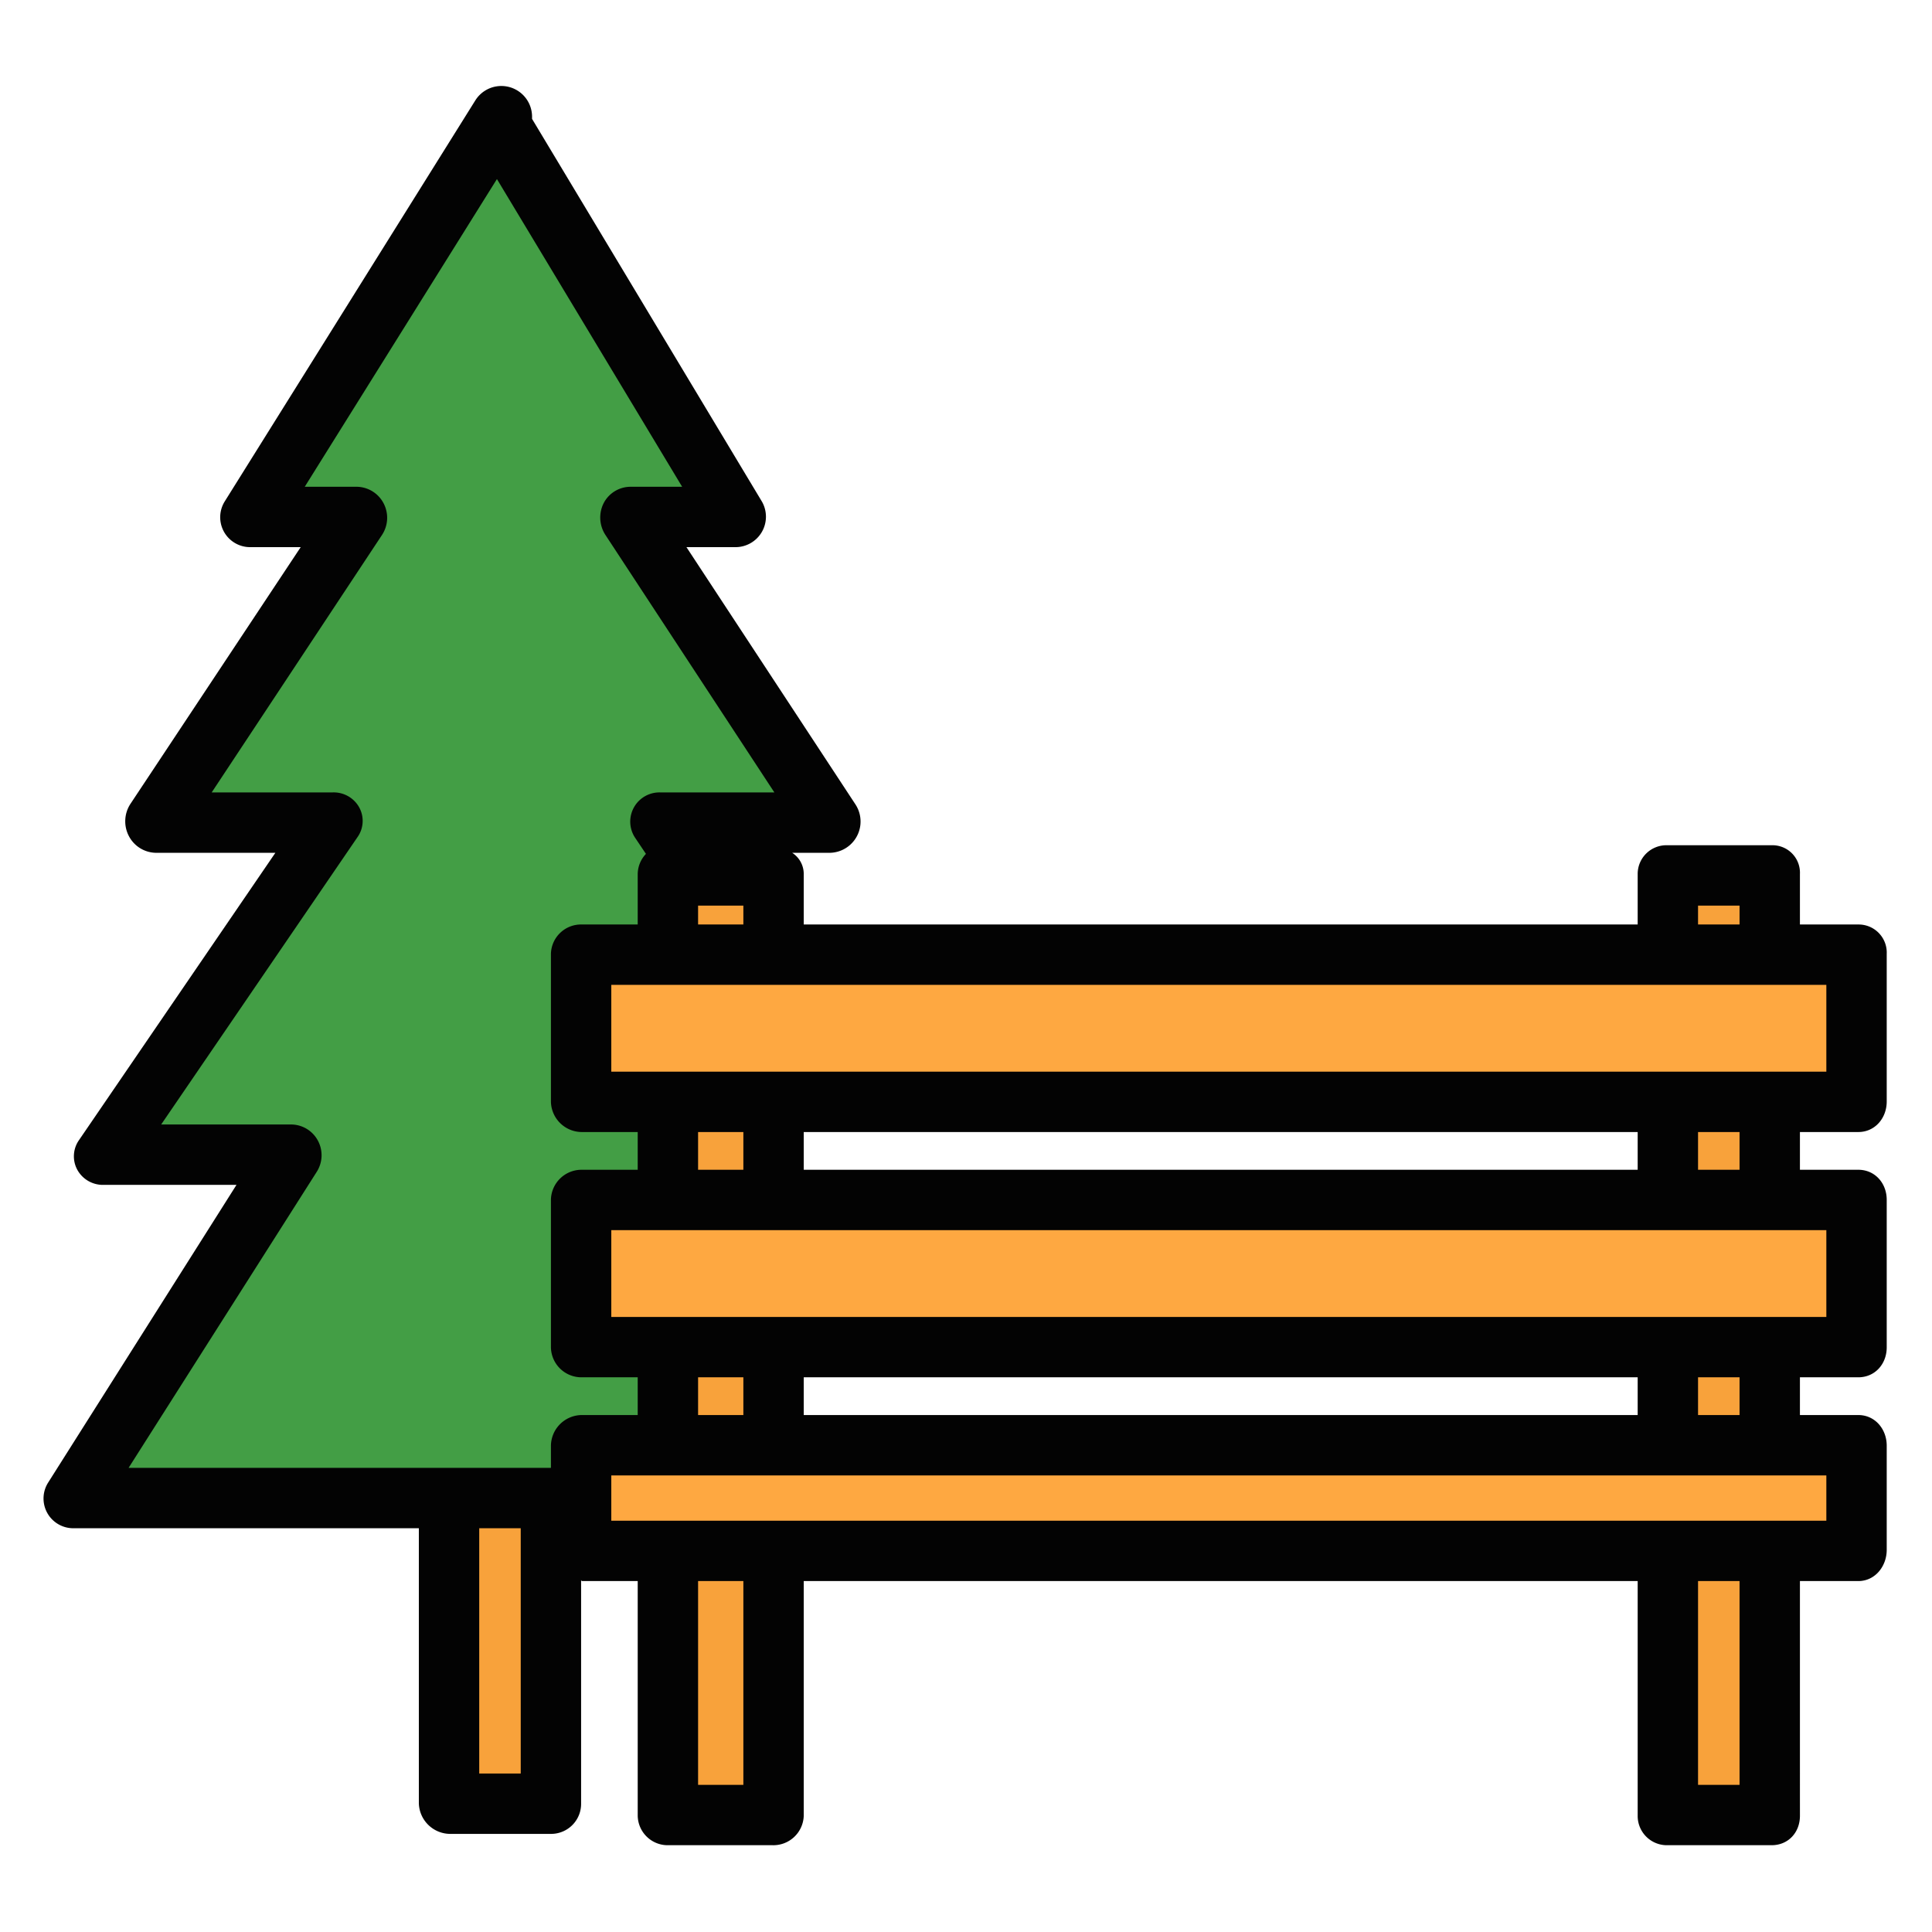 <svg xmlns="http://www.w3.org/2000/svg" viewBox="0 0 512 512" id="Park"><polygon fill="#fea841" points="177.15 383.12 204.73 383.12 441.91 383.12 469.49 383.12 492.47 383.12 492.47 410.71 469.49 410.71 441.91 410.71 204.73 410.71 177.15 410.71 154.16 410.71 154.16 397.35 154.16 383.12 177.15 383.12" class="colorfedb41 svgShape"></polygon><polygon fill="#fea841" points="204.73 357.06 177.15 357.06 154.16 357.06 154.16 317.97 177.15 317.97 204.73 317.97 441.91 317.97 469.49 317.97 492.47 317.97 492.47 357.06 469.49 357.06 441.91 357.06 204.73 357.06" class="colorfedb41 svgShape"></polygon><polygon fill="#fea841" points="204.73 252.81 441.91 252.81 469.49 252.81 492.47 252.81 492.47 291.91 469.49 291.91 441.91 291.91 204.73 291.91 177.15 291.91 154.16 291.91 154.16 252.81 177.15 252.81 204.73 252.81" class="colorfedb41 svgShape"></polygon><polygon fill="#f8a23b" points="469.49 410.98 469.49 481.21 441.91 481.21 441.91 410.98 441.91 410.71 469.49 410.71 469.49 410.98" class="colorf4b844 svgShape"></polygon><rect width="27.58" height="26.06" x="441.91" y="357.06" fill="#f8a23b" class="colorf4b844 svgShape"></rect><polygon fill="#f8a23b" points="469.49 291.91 469.49 317.97 441.91 317.97 441.91 317.67 441.91 291.91 469.49 291.91" class="colorf4b844 svgShape"></polygon><rect width="27.58" height="21.18" x="441.91" y="231.63" fill="#f8a23b" class="colorf4b844 svgShape"></rect><polygon fill="#439e45" points="167.07 137.08 220.06 217.56 175.03 217.56 184.61 231.63 177.15 231.63 177.15 252.81 154.16 252.81 154.16 291.91 177.15 291.91 177.15 317.67 177.15 317.97 154.16 317.97 154.16 357.06 177.15 357.06 177.15 383.12 154.16 383.12 154.16 397.35 146.09 397.35 119.36 397.35 19.53 397.35 77.22 306.38 27.58 306.38 88.11 217.56 41.19 217.56 94.6 137.08 66.33 137.08 132.72 30.79 132.72 33.73 194.93 137.08 167.07 137.08" class="color46c43d svgShape"></polygon><polygon fill="#f8a23b" points="204.73 410.98 204.73 481.21 177.15 481.21 177.15 410.98 177.15 410.71 204.73 410.71 204.73 410.98" class="colorf4b844 svgShape"></polygon><rect width="27.58" height="26.06" x="177.15" y="357.06" fill="#f8a23b" class="colorf4b844 svgShape"></rect><polygon fill="#f8a23b" points="204.73 291.91 204.73 317.97 177.15 317.97 177.15 317.67 177.15 291.91 204.73 291.91" class="colorf4b844 svgShape"></polygon><polygon fill="#f8a23b" points="184.61 231.63 204.73 231.63 204.73 252.81 177.15 252.81 177.15 231.63 184.61 231.63" class="colorf4b844 svgShape"></polygon><polygon fill="#f8a23b" points="146.09 398.28 146.09 477.96 119.36 477.96 119.36 398.28 119.36 397.35 146.09 397.35 146.09 398.28" class="colorf4b844 svgShape"></polygon><path fill="#030303" d="M492.47,245H477V231.63a7.286,7.286,0,0,0-7.51-7.63H441.91a7.615,7.615,0,0,0-7.91,7.63V245H213V231.63a6.664,6.664,0,0,0-3.067-5.63H220.06a8.292,8.292,0,0,0,6.681-12.769L181.916,145H194.93a8.069,8.069,0,0,0,6.994-12.065L141,31.508V30.79a8.139,8.139,0,0,0-15-4.238L59.58,132.842A7.927,7.927,0,0,0,66.33,145H79.689L34.524,213.1a8.441,8.441,0,0,0-.383,8.446A8.231,8.231,0,0,0,41.19,226H72.978L20.97,302.094a7.472,7.472,0,0,0-.462,7.945A7.734,7.734,0,0,0,27.58,314H62.674l-49.9,78.876A7.883,7.883,0,0,0,19.53,405H111v72.96a8.35,8.35,0,0,0,8.36,8.04h26.73a7.958,7.958,0,0,0,7.91-8.04V418.706a1.735,1.735,0,0,0,.16.294H169v62.21a7.954,7.954,0,0,0,8.15,7.79h27.58a8.06,8.06,0,0,0,8.27-7.79V419H434v62.21a7.747,7.747,0,0,0,7.91,7.79h27.58c4.418,0,7.51-3.372,7.51-7.79V419h15.47c4.418,0,7.53-3.872,7.53-8.29V383.12c0-4.418-3.112-8.12-7.53-8.12H477V365h15.47c4.418,0,7.53-3.521,7.53-7.94V317.97c0-4.418-3.112-7.97-7.53-7.97H477V300h15.47c4.418,0,7.53-3.671,7.53-8.09v-39.1A7.451,7.451,0,0,0,492.47,245ZM450,240h11v5H450Zm-265,5v-5h12v5ZM83.976,310.489a8.187,8.187,0,0,0,.253-8.242A8.1,8.1,0,0,0,77.22,298H42.713l52.008-76.125a7.446,7.446,0,0,0,.462-7.929A7.723,7.723,0,0,0,88.11,210H56.1l45.165-68.276a8.272,8.272,0,0,0,.383-8.356A8.142,8.142,0,0,0,94.6,129H80.759l50.933-81.544L180.776,129H167.07a8.04,8.04,0,0,0-7.043,4.245,8.442,8.442,0,0,0,.362,8.434L205.214,210H175.03a7.74,7.74,0,0,0-6.612,12.172l2.764,4.116A7.891,7.891,0,0,0,169,231.63V245H154.16a7.979,7.979,0,0,0-8.16,7.81v39.1a8.215,8.215,0,0,0,8.16,8.09H169v10H154.16a8.113,8.113,0,0,0-8.16,7.97v39.09a8.087,8.087,0,0,0,8.16,7.94H169v10H154.16a8.242,8.242,0,0,0-8.16,8.12V389H34.076ZM213,310V300H434v10Zm-16,0H185V300h12Zm16,65V365H434v10Zm-16,0H185V365h12Zm-70,95V405h11v65Zm70,3H185V419h12Zm264,0H450V419h11Zm23-70H162V391H484Zm-23-28H450V365h11Zm23-26H162V326H484Zm-23-39H450V300h11Zm23-26H162V261H484Z" class="color083863 svgShape"></path></svg>
